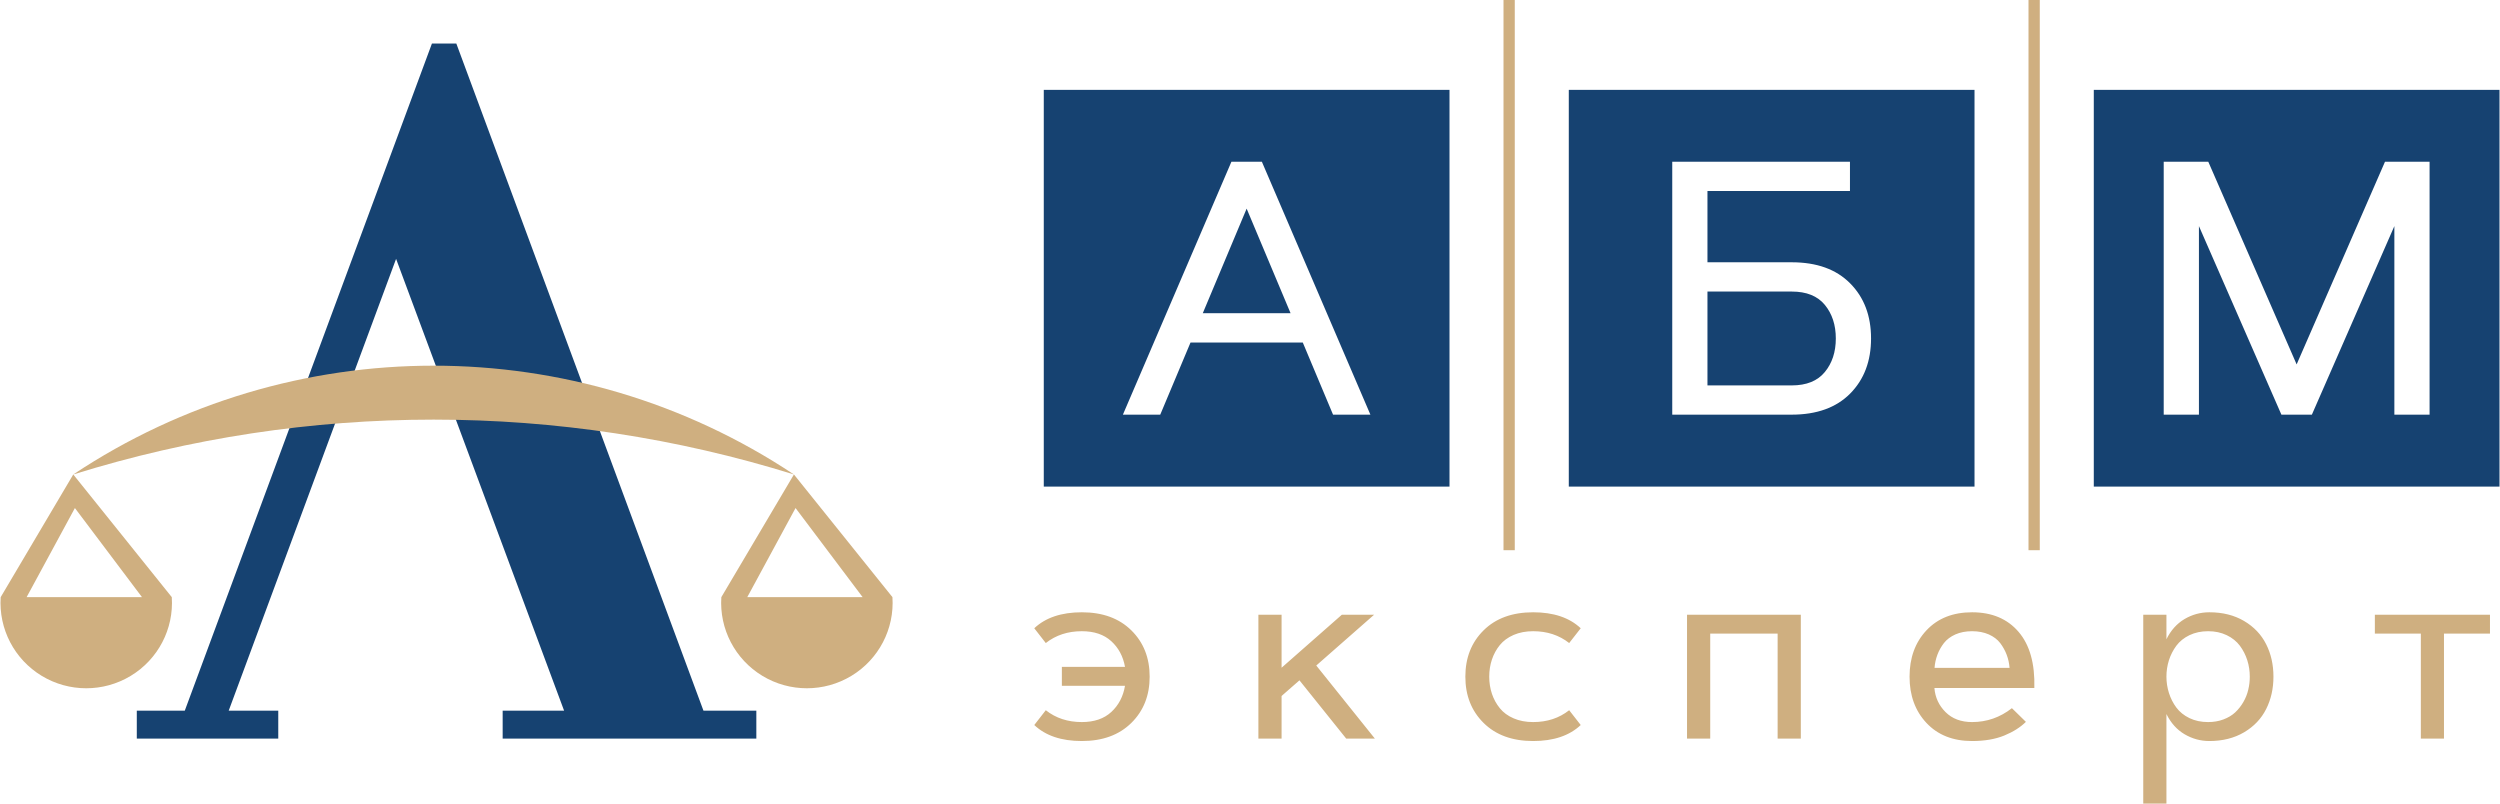 <?xml version="1.0" encoding="UTF-8"?> <svg xmlns="http://www.w3.org/2000/svg" width="196" height="63" viewBox="0 0 196 63" fill="none"> <path fill-rule="evenodd" clip-rule="evenodd" d="M164.153 7.043H195.961V38.147H164.153V7.043ZM90.963 32.509H88.035L96.543 12.681H98.931L107.439 32.509H104.511L102.139 26.855H93.336L90.963 32.509ZM173.13 12.681L180.056 28.569L186.983 12.681H190.479V32.509H187.718V17.727L181.251 32.509H178.862L172.396 17.727V32.509H169.635V12.681H173.13ZM131.104 12.681H145.037V14.974H133.865V20.563H140.47C142.431 20.563 143.961 21.111 145.051 22.215C146.145 23.316 146.69 24.754 146.69 26.534C146.69 28.314 146.145 29.753 145.051 30.858C143.961 31.957 142.431 32.509 140.47 32.509H131.104V12.681ZM133.865 30.216H140.47C141.631 30.216 142.493 29.866 143.066 29.168C143.639 28.474 143.928 27.596 143.928 26.534C143.928 25.477 143.639 24.599 143.066 23.901C142.493 23.206 141.631 22.858 140.47 22.858H133.865V30.216ZM101.181 24.556L97.737 16.357L94.298 24.556H101.181ZM81.832 7.043H113.641V38.147H81.832V7.043ZM122.993 7.043H154.802V38.147H122.993V7.043Z" fill="#164271"></path> <path d="M118.758 0V43.136H117.875V0H118.758Z" fill="#CFAF80"></path> <path d="M159.918 0V43.136H159.035V0H159.918Z" fill="#CFAF80"></path> <path d="M83.25 52.282H88.2C88.053 51.458 87.692 50.788 87.124 50.269C86.553 49.746 85.782 49.487 84.815 49.487C83.719 49.487 82.777 49.795 81.99 50.415L81.087 49.255C81.97 48.422 83.213 48.003 84.815 48.003C86.445 48.003 87.737 48.474 88.696 49.419C89.654 50.363 90.133 51.573 90.133 53.05C90.133 54.524 89.654 55.734 88.696 56.678C87.737 57.623 86.445 58.097 84.815 58.097C83.213 58.097 81.97 57.678 81.087 56.842L81.99 55.681C82.777 56.303 83.719 56.61 84.815 56.61C85.789 56.61 86.563 56.344 87.131 55.815C87.702 55.286 88.059 54.603 88.2 53.766H83.25V52.282ZM98.658 48.193H100.476V52.35L105.203 48.193H107.732L103.195 52.177L107.788 57.904H105.541L101.877 53.338L100.476 54.564V57.904H98.658V48.193ZM116.966 51.71C116.826 52.128 116.756 52.576 116.756 53.05C116.756 53.521 116.826 53.969 116.966 54.39C117.107 54.812 117.314 55.188 117.587 55.524C117.859 55.861 118.22 56.126 118.669 56.319C119.119 56.515 119.627 56.61 120.198 56.61C121.294 56.61 122.236 56.303 123.023 55.681L123.929 56.842C123.043 57.678 121.799 58.097 120.198 58.097C118.564 58.097 117.268 57.623 116.314 56.678C115.359 55.734 114.884 54.524 114.884 53.05C114.884 51.573 115.359 50.363 116.314 49.419C117.268 48.474 118.564 48.003 120.198 48.003C121.799 48.003 123.043 48.422 123.929 49.255L123.023 50.415C122.236 49.795 121.294 49.487 120.198 49.487C119.627 49.487 119.119 49.585 118.669 49.778C118.22 49.975 117.859 50.239 117.587 50.573C117.314 50.91 117.107 51.288 116.966 51.71ZM132.263 48.193H141.184V57.904H139.366V49.676H134.081V57.904H132.263V48.193ZM154.611 56.61C155.763 56.61 156.805 56.247 157.734 55.521L158.83 56.594C158.4 57.018 157.836 57.378 157.134 57.666C156.431 57.953 155.592 58.097 154.611 58.097C153.112 58.097 151.92 57.623 151.034 56.678C150.149 55.734 149.709 54.524 149.709 53.05C149.709 51.573 150.149 50.363 151.034 49.419C151.92 48.474 153.112 48.003 154.611 48.003C156.162 48.003 157.376 48.514 158.252 49.533C159.132 50.556 159.545 52.024 159.492 53.939H151.658C151.717 54.681 152.009 55.309 152.534 55.832C153.059 56.352 153.751 56.61 154.611 56.61ZM151.668 52.36H157.55C157.521 51.994 157.445 51.654 157.324 51.334C157.205 51.017 157.038 50.713 156.822 50.425C156.602 50.137 156.304 49.91 155.922 49.739C155.539 49.572 155.102 49.487 154.611 49.487C154.116 49.487 153.682 49.572 153.302 49.739C152.924 49.91 152.625 50.134 152.402 50.419C152.183 50.703 152.012 51.01 151.891 51.334C151.77 51.66 151.694 52.001 151.668 52.36ZM168.031 48.193H169.848V50.118C170.193 49.415 170.669 48.889 171.269 48.533C171.872 48.18 172.518 48.003 173.211 48.003C174.254 48.003 175.163 48.229 175.938 48.687C176.709 49.144 177.286 49.749 177.666 50.507C178.048 51.263 178.238 52.109 178.238 53.05C178.238 53.988 178.048 54.835 177.666 55.59C177.286 56.349 176.709 56.953 175.938 57.411C175.163 57.868 174.254 58.097 173.211 58.097C172.518 58.097 171.872 57.917 171.269 57.564C170.669 57.211 170.193 56.681 169.848 55.979V63H168.031V48.193ZM173.116 56.61C173.552 56.61 173.953 56.541 174.317 56.404C174.681 56.267 174.989 56.084 175.239 55.851C175.488 55.616 175.702 55.348 175.879 55.041C176.056 54.734 176.184 54.414 176.262 54.08C176.345 53.743 176.383 53.4 176.383 53.05C176.383 52.602 176.318 52.174 176.187 51.762C176.056 51.35 175.862 50.972 175.606 50.625C175.347 50.282 175.006 50.004 174.575 49.798C174.146 49.592 173.661 49.487 173.116 49.487C172.571 49.487 172.083 49.592 171.653 49.798C171.226 50.004 170.882 50.282 170.626 50.625C170.37 50.972 170.177 51.35 170.045 51.762C169.914 52.174 169.848 52.602 169.848 53.05C169.848 53.489 169.914 53.916 170.045 54.331C170.177 54.746 170.37 55.126 170.626 55.473C170.882 55.815 171.226 56.093 171.653 56.3C172.083 56.508 172.571 56.61 173.116 56.61ZM186.189 49.676V48.193H195.214V49.676H191.608V57.904H189.794V49.676H186.189Z" fill="#CFAF80"></path> <path fill-rule="evenodd" clip-rule="evenodd" d="M10.725 55.714H14.488L33.863 3.414H35.776L55.15 55.714H59.297V57.904H39.409V55.714H44.224L31.053 20.295L17.931 55.714H21.816V57.904H10.725V55.714Z" fill="#164271"></path> <path fill-rule="evenodd" clip-rule="evenodd" d="M62.371 39.83L67.63 46.816H58.586L62.371 39.83ZM5.872 39.83L11.131 46.816H2.087L5.872 39.83ZM5.744 37.198L13.468 46.816C13.636 49.31 12.396 51.689 10.25 52.987C8.106 54.285 5.416 54.285 3.271 52.987C1.127 51.689 -0.113 49.31 0.054 46.816L5.744 37.198C24.139 31.465 43.85 31.465 62.244 37.198L69.967 46.816C70.134 49.31 68.894 51.689 66.75 52.987C64.605 54.285 61.915 54.285 59.771 52.987C57.627 51.689 56.386 49.31 56.553 46.816L62.244 37.198C45.141 25.825 22.848 25.825 5.744 37.198Z" fill="#CFAF80"></path> </svg> 